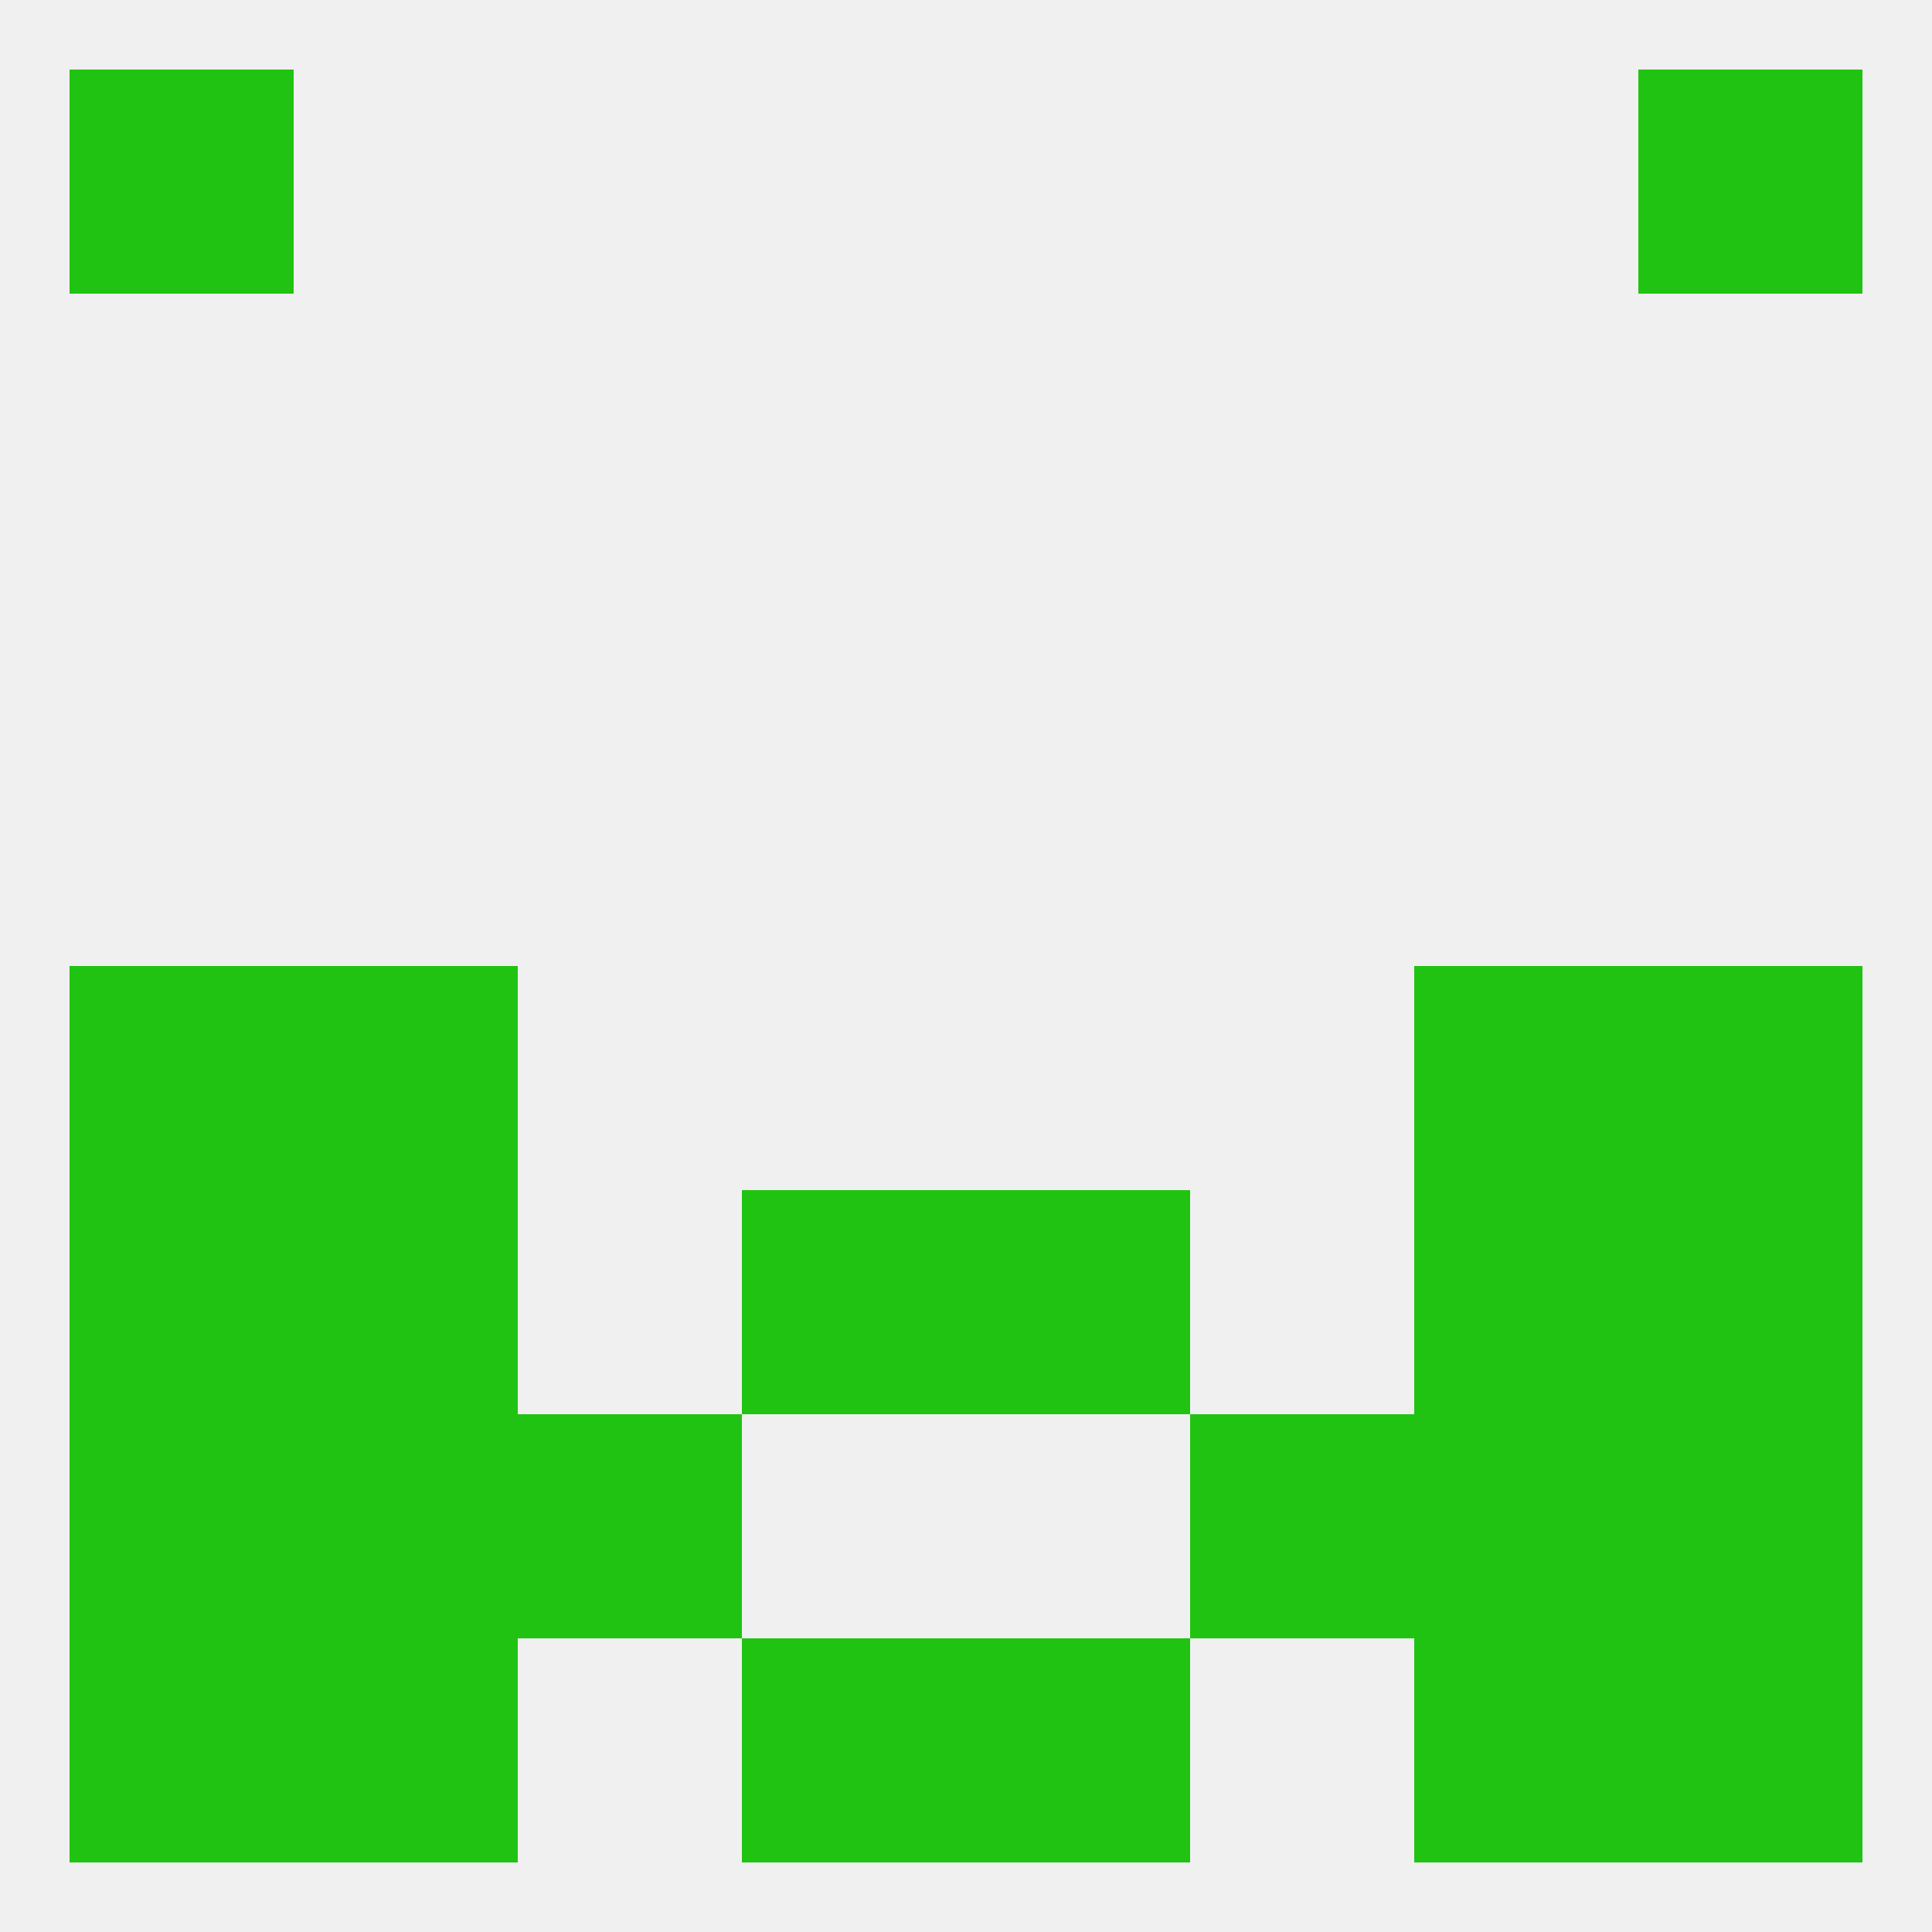 
<!--   <?xml version="1.0"?> -->
<svg version="1.1" baseprofile="full" xmlns="http://www.w3.org/2000/svg" xmlns:xlink="http://www.w3.org/1999/xlink" xmlns:ev="http://www.w3.org/2001/xml-events" width="250" height="250" viewBox="0 0 250 250" >
	<rect width="100%" height="100%" fill="rgba(240,240,240,255)"/>

	<rect x="9" y="125" width="29" height="29" fill="rgba(33,195,18,255)"/>
	<rect x="212" y="125" width="29" height="29" fill="rgba(33,195,18,255)"/>
	<rect x="38" y="125" width="29" height="29" fill="rgba(33,195,18,255)"/>
	<rect x="183" y="125" width="29" height="29" fill="rgba(33,195,18,255)"/>
	<rect x="38" y="154" width="29" height="29" fill="rgba(33,195,18,255)"/>
	<rect x="183" y="154" width="29" height="29" fill="rgba(33,195,18,255)"/>
	<rect x="96" y="154" width="29" height="29" fill="rgba(33,195,18,255)"/>
	<rect x="125" y="154" width="29" height="29" fill="rgba(33,195,18,255)"/>
	<rect x="9" y="154" width="29" height="29" fill="rgba(33,195,18,255)"/>
	<rect x="212" y="154" width="29" height="29" fill="rgba(33,195,18,255)"/>
	<rect x="154" y="183" width="29" height="29" fill="rgba(33,195,18,255)"/>
	<rect x="38" y="183" width="29" height="29" fill="rgba(33,195,18,255)"/>
	<rect x="183" y="183" width="29" height="29" fill="rgba(33,195,18,255)"/>
	<rect x="9" y="183" width="29" height="29" fill="rgba(33,195,18,255)"/>
	<rect x="212" y="183" width="29" height="29" fill="rgba(33,195,18,255)"/>
	<rect x="67" y="183" width="29" height="29" fill="rgba(33,195,18,255)"/>
	<rect x="183" y="212" width="29" height="29" fill="rgba(33,195,18,255)"/>
	<rect x="96" y="212" width="29" height="29" fill="rgba(33,195,18,255)"/>
	<rect x="125" y="212" width="29" height="29" fill="rgba(33,195,18,255)"/>
	<rect x="9" y="212" width="29" height="29" fill="rgba(33,195,18,255)"/>
	<rect x="212" y="212" width="29" height="29" fill="rgba(33,195,18,255)"/>
	<rect x="38" y="212" width="29" height="29" fill="rgba(33,195,18,255)"/>
	<rect x="9" y="9" width="29" height="29" fill="rgba(33,195,18,255)"/>
	<rect x="212" y="9" width="29" height="29" fill="rgba(33,195,18,255)"/>
</svg>